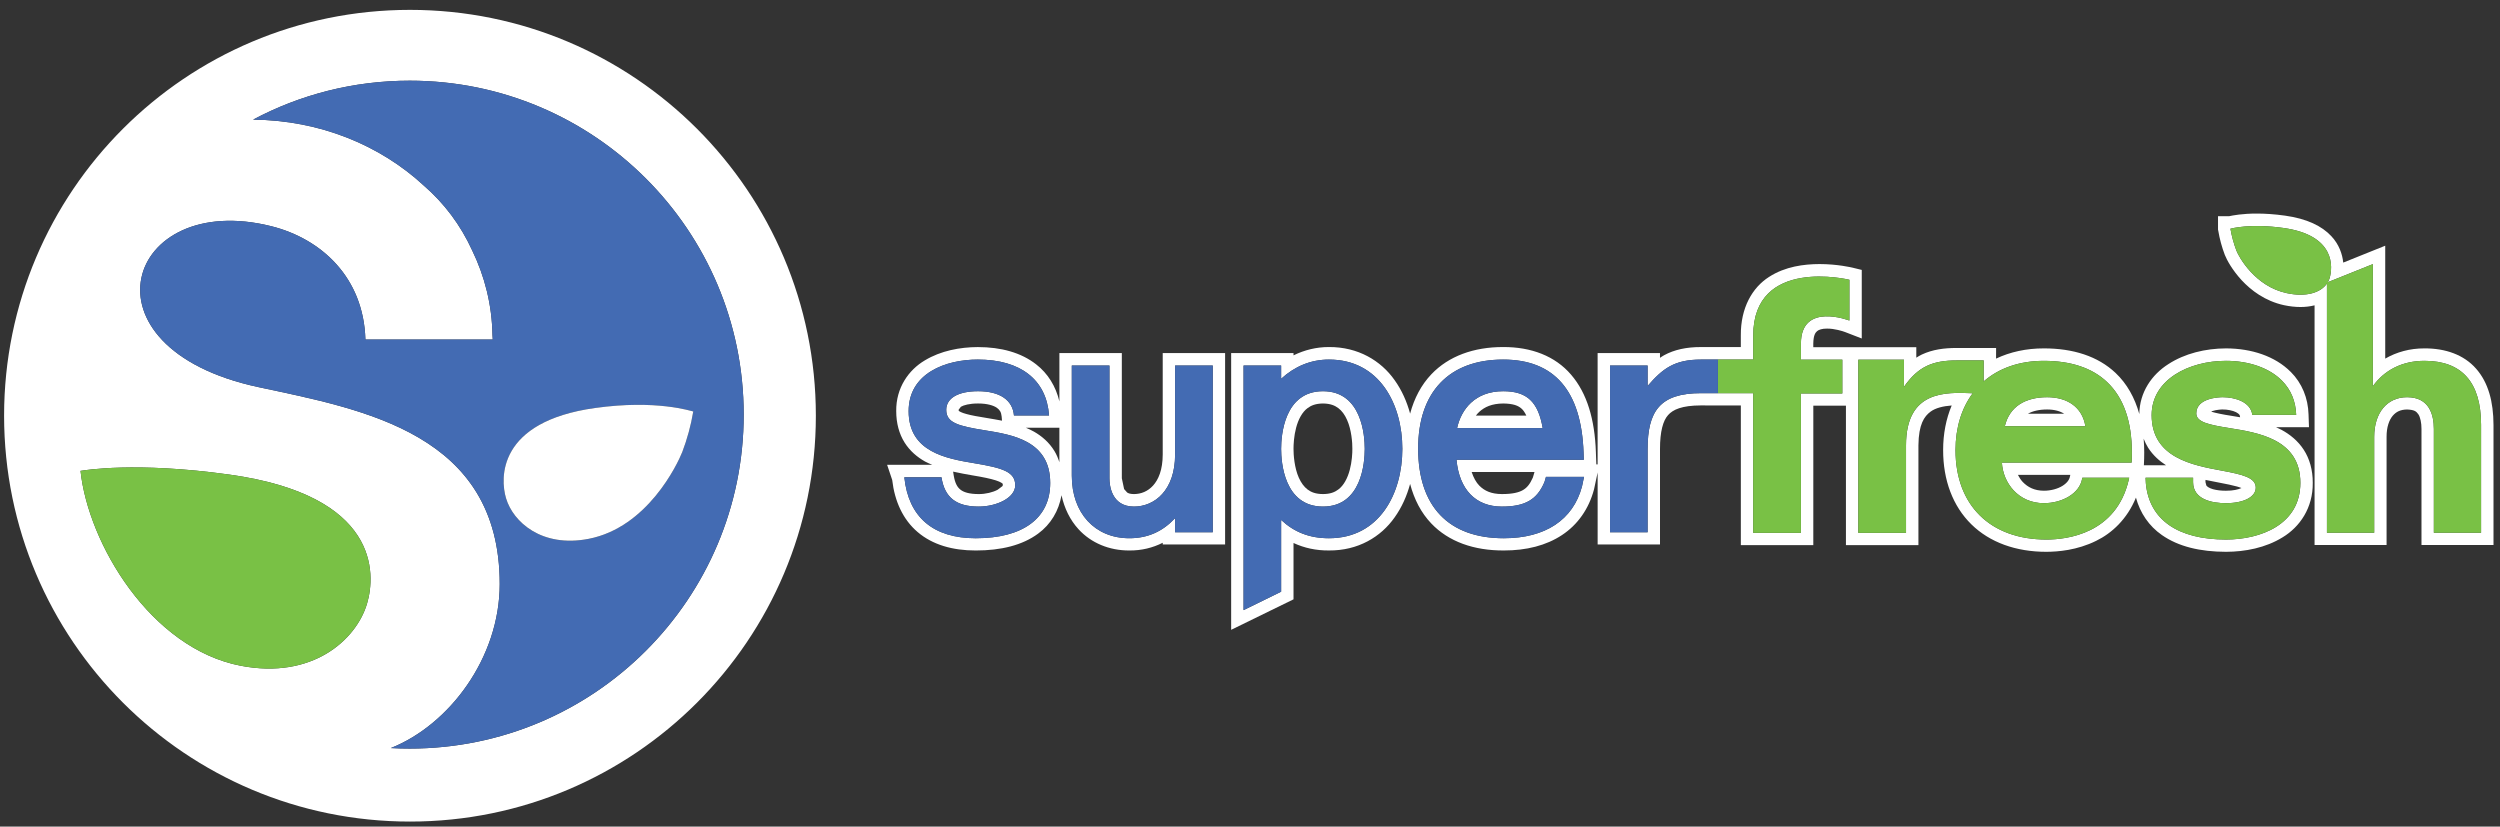 <?xml version="1.0" encoding="utf-8"?>
<!-- Generator: Adobe Illustrator 12.0.1, SVG Export Plug-In  -->
<!DOCTYPE svg PUBLIC "-//W3C//DTD SVG 1.1//EN" "http://www.w3.org/Graphics/SVG/1.1/DTD/svg11.dtd">
<svg  version="1.1" xmlns="http://www.w3.org/2000/svg" xmlns:xlink="http://www.w3.org/1999/xlink" xmlns:a="http://ns.adobe.com/AdobeSVGViewerExtensions/3.0/"
	 width="248" height="82" viewBox="-0.406 -0.979 248 82" enable-background="new -0.406 -0.979 248 82" xml:space="preserve">
<rect x="-0.406" y="-0.979" width="248" height="82" fill="#333333" stroke="none"/>
<defs>
</defs>
<path fill="none" d="M150.545,39.57c-0.339-0.311-0.824-0.509-1.836-0.523c-1.145,0.014-1.836,0.349-2.358,0.817
	c-0.128,0.117-0.244,0.247-0.351,0.386h5.007C150.862,39.94,150.705,39.716,150.545,39.57z"/>
<path fill="none" d="M221.409,39.908c-0.325-0.164-0.872-0.273-1.326-0.267c-0.062-0.007-0.632,0.021-1.022,0.157l-0.117,0.06
	c0.413,0.124,1.119,0.279,1.987,0.408c0.276,0.046,0.574,0.094,0.88,0.146l-0.012-0.098C221.775,40.178,221.748,40.1,221.409,39.908
	z"/>
<path fill="none" d="M132.357,39.508c-0.359-0.27-0.797-0.451-1.524-0.461c-0.731,0.01-1.169,0.191-1.531,0.461
	c-0.536,0.393-0.919,1.128-1.135,1.948c-0.216,0.813-0.257,1.65-0.257,2.085c-0.003,0.581,0.082,1.884,0.527,2.871
	c0.222,0.492,0.509,0.896,0.864,1.165c0.362,0.271,0.8,0.451,1.531,0.455c0.728-0.004,1.165-0.185,1.524-0.455
	c0.537-0.393,0.92-1.131,1.135-1.947c0.215-0.814,0.26-1.654,0.256-2.089c0.008-0.577-0.082-1.88-0.525-2.864
	C133.004,40.178,132.713,39.775,132.357,39.508z"/>
<path fill="none" d="M200.248,46.83c0.503,0.523,1.159,0.868,2.096,0.871c0.68,0.004,1.367-0.184,1.839-0.475
	c0.479-0.301,0.697-0.625,0.752-0.943l0.007-0.023l0.004-0.021l0.017-0.085l0.006-0.027h-5.196
	C199.901,46.381,200.055,46.625,200.248,46.83z"/>
<path fill="none" d="M98.373,46.672c-0.516-0.167-1.302-0.328-2.314-0.495c-0.583-0.102-1.24-0.218-1.916-0.371l0.056,0.363
	c0.137,0.82,0.373,1.187,0.673,1.426c0.301,0.242,0.844,0.438,1.812,0.438c0.677,0.007,1.422-0.178,1.883-0.434l0.455-0.342
	l0.055-0.104l-0.017-0.143C99.06,47.003,98.899,46.836,98.373,46.672z"/>
<path fill="none" d="M202.672,39.642c-0.814,0-1.453,0.163-1.914,0.424h3.606C203.96,39.809,203.395,39.642,202.672,39.642z"/>
<path fill="none" d="M98.472,39.467c-0.325-0.222-0.94-0.42-1.853-0.42c-0.848-0.003-1.446,0.167-1.702,0.325l-0.229,0.297
	l0.01,0.103l0.007,0.003c0.034,0.044,0.284,0.191,0.762,0.318c0.472,0.133,1.155,0.256,2.017,0.393
	c0.465,0.078,0.977,0.16,1.509,0.266l-0.036-0.42C98.902,39.884,98.783,39.7,98.472,39.467z"/>
<path fill="none" d="M146.337,47.192c0.526,0.533,1.196,0.834,2.239,0.841c1.042,0.004,1.688-0.157,2.095-0.396
	c0.39-0.23,0.68-0.557,0.982-1.238l0.125-0.42l0.038-0.133h-6.234C145.771,46.418,146.027,46.875,146.337,47.192z"/>
<path fill="none" d="M104.686,41.453h-3.324c0.271,0.115,0.539,0.239,0.802,0.387c0.776,0.441,1.511,1.066,2.034,1.928
	c0.205,0.335,0.36,0.711,0.489,1.106V41.453z"/>
<path fill="none" d="M219.721,46.894c-0.413-0.078-0.871-0.167-1.344-0.267v0.22l0.086,0.334c0.064,0.1,0.273,0.257,0.652,0.366
	c0.373,0.106,0.858,0.157,1.289,0.153c0.714,0.008,1.262-0.129,1.541-0.268c-0.113-0.047-0.251-0.099-0.43-0.148
	C221.074,47.158,220.455,47.035,219.721,46.894z"/>
<path fill="none" d="M212.687,43.432c-0.176-0.275-0.318-0.579-0.443-0.895c0.036,0.444,0.059,0.898,0.058,1.366
	c0.002,0.424-0.015,0.848-0.034,1.271h0.064h2.137C213.791,44.738,213.161,44.175,212.687,43.432z"/>
<path fill="#FFFFFF" d="M40.264,0C18.026,0.003,0.003,18.023,0,40.26c0.003,22.233,18.026,40.261,40.264,40.261
	S80.527,62.494,80.527,40.26C80.527,18.023,62.501,0.003,40.264,0z M73.37,40.151c0,18.296-14.834,33.13-33.13,33.13
	c-0.629,0-1.258-0.017-1.876-0.051c5.787-2.301,10.801-8.941,10.801-16.276c0-14.94-13.511-17.295-23.933-19.53
	C6.952,33.506,12.103,17.842,26.51,21.461c4.956,1.244,9.157,5.076,9.334,11.242h12.633l-0.003-0.031l-0.027-0.407
	c-0.048-2.991-0.762-5.831-2.017-8.415c-1.148-2.505-2.765-4.666-4.816-6.439c-4.307-3.979-10.288-6.467-16.916-6.521
	c4.635-2.468,9.926-3.866,15.542-3.866C58.536,7.024,73.37,21.858,73.37,40.151z M36.001,58.912
	c-1.077,3.6-5.435,7.523-12.527,6.152C14.53,63.341,8.35,52.951,7.581,45.732H7.578v-0.01l0.021,0.007
	c0.335-0.055,5.435-0.933,14.769,0.372C37.167,48.169,36.907,55.884,36.001,58.912z"/>
<path fill="#FFFFFF" d="M206.463,41.302c-0.312-1.931-1.836-2.877-3.791-2.877c-2.105,0-3.719,0.875-4.201,2.877H206.463z
	 M202.672,39.642c0.723,0,1.288,0.167,1.692,0.424h-3.606C201.219,39.805,201.857,39.642,202.672,39.642z"/>
<path fill="#FFFFFF" d="M225.921,41.662c-0.18-0.096-0.363-0.182-0.547-0.264h3.271l-0.044-1.268
	c-0.044-1.603-0.643-3.1-1.767-4.221l-0.002,0.002c-1.556-1.558-3.882-2.323-6.418-2.33c-2.037,0.007-4.088,0.499-5.731,1.569
	c-1.619,1.03-2.845,2.77-2.868,4.945c-0.451-1.616-1.22-3.002-2.354-4.077c-1.761-1.665-4.225-2.44-7.116-2.437
	c-1.742-0.002-3.348,0.352-4.741,1.015l0.004-1.056h-3.899c-1.252,0-2.403,0.15-3.473,0.653c-0.188,0.088-0.365,0.2-0.544,0.309
	v-1.037h-6.114v-0.003h-4.105v-0.366c0.018-0.861,0.223-1.083,0.379-1.224c0.164-0.147,0.517-0.26,0.988-0.253
	c0.738-0.01,1.6,0.267,1.746,0.328l0.024,0.007l1.671,0.646v-6.802l-0.936-0.229c-0.063-0.01-1.446-0.349-3.254-0.352
	c-1.528,0.007-3.395,0.229-5.012,1.278c-1.637,1.042-2.822,3.042-2.795,5.824v1.131h-1.043h-2.495h-0.071h-0.339
	c-1.452-0.003-2.652,0.26-3.667,0.813c-0.143,0.078-0.271,0.17-0.404,0.256v-0.475h-6.186v11.047h-0.128l-0.02-0.516l-0.024-0.705
	c-0.112-3.229-0.867-5.827-2.457-7.676c-1.586-1.856-3.965-2.758-6.74-2.745c-2.916-0.007-5.407,0.899-7.116,2.693
	c-1.009,1.057-1.706,2.385-2.115,3.911c-0.322-1.188-0.822-2.317-1.532-3.313c-1.363-1.945-3.64-3.309-6.521-3.292
	c-1.249-0.002-2.435,0.295-3.514,0.825v-0.23h-6.186v27.457l6.186-3.025v-5.589c1.058,0.493,2.236,0.754,3.514,0.742
	c2.885,0.024,5.158-1.343,6.521-3.288c0.71-0.995,1.21-2.125,1.532-3.313c0.404,1.537,1.094,2.869,2.102,3.925
	c1.72,1.805,4.228,2.69,7.194,2.677c2.236,0.003,4.201-0.492,5.767-1.528c1.565-1.028,2.669-2.607,3.175-4.518l0.008-0.024
	l0.006-0.034l0.35-1.638v7.147h6.186v-9.465c-0.003-1.756,0.309-2.826,0.801-3.37c0.479-0.543,1.359-0.954,3.26-0.96h0.011h0.03
	h0.38v0.007h3.538v13.853h7.188V39.266h3.236v13.835h7.191v-9.912c0.024-2.081,0.574-2.864,1.203-3.332
	c0.493-0.365,1.244-0.55,2.097-0.612c-0.553,1.32-0.851,2.811-0.849,4.423c-0.004,2.988,0.964,5.564,2.796,7.363
	c1.821,1.794,4.43,2.734,7.454,2.73c1.132-0.007,3.032-0.15,4.926-1.087c1.556-0.755,3.076-2.147,3.951-4.291
	c0.41,1.525,1.293,2.824,2.574,3.714c1.637,1.145,3.797,1.66,6.363,1.664c1.877-0.007,3.914-0.387,5.613-1.439
	c1.705-1.028,3.018-2.922,2.99-5.406c0.004-1.279-0.318-2.396-0.896-3.281C227.548,42.749,226.755,42.113,225.921,41.662z
	 M151.778,45.978l-0.125,0.42c-0.303,0.682-0.593,1.008-0.982,1.238c-0.407,0.239-1.053,0.4-2.095,0.396
	c-1.043-0.007-1.713-0.308-2.239-0.841c-0.31-0.317-0.565-0.773-0.755-1.347h6.234L151.778,45.978z M131.424,52.415
	c-1.934,0-3.448-0.608-4.74-1.815v7.109v0.008l-3.729,1.828v-0.007V35.28h3.729v1.309v0.007c1.336-1.227,2.946-1.907,4.74-1.907
	c5.028,0,7.284,4.45,7.284,8.859C138.708,47.96,136.452,52.415,131.424,52.415z M156.529,47.277
	c-0.885,3.313-3.641,5.138-7.756,5.138c-5.482,0-8.5-3.161-8.5-8.9c0-5.605,3.072-8.825,8.436-8.825
	c5.079,0,7.762,3.104,7.975,9.232l0.023,0.711h-12.629c0.276,2.942,1.893,4.641,4.498,4.641c2.311,0,3.492-0.687,4.23-2.439
	l0.147-0.506h3.776L156.529,47.277z M220.931,40.267c-0.868-0.129-1.574-0.285-1.987-0.408l0.117-0.06
	c0.391-0.137,0.961-0.164,1.022-0.157c0.454-0.007,1.001,0.103,1.326,0.267c0.339,0.191,0.366,0.27,0.39,0.407l0.012,0.098
	C221.505,40.361,221.207,40.313,220.931,40.267z M204.962,46.153l-0.017,0.085l-0.004,0.021l-0.007,0.023
	c-0.055,0.318-0.273,0.643-0.752,0.943c-0.472,0.291-1.159,0.479-1.839,0.475c-0.937-0.003-1.593-0.348-2.096-0.871
	c-0.193-0.205-0.347-0.448-0.477-0.704h5.196L204.962,46.153z M182.352,38.042v0.01h-4.104v13.822v0.007h-4.737v-0.007V38.028
	h-3.537v-0.003h-1.638c-4.108-0.007-5.298,1.818-5.298,5.561v8.228v0.007h-3.729v-0.007V35.28h3.729v2.013v0.014
	c1.49-1.723,2.656-2.618,5.298-2.618h0.339h1.299h0.041h3.496v-0.007v-2.355c0-7.878,9.543-5.554,9.543-5.554v4.037v0.01
	c0,0-4.806-1.87-4.806,2.283v1.589v0.007h4.104V38.042z M210.766,46.621c-1.244,5.346-6.125,5.924-8.166,5.924
	c-5.561,0-9.02-3.397-9.02-8.866c0-2.258,0.611-4.174,1.706-5.646c-2.733-0.119-6.614-0.261-6.614,5.167v8.675v0.007h-4.734v-0.007
	V34.703h4.529v2.687v0.007c1.432-2.068,2.926-2.622,5.24-2.622h2.669l-0.007,2.087c1.498-1.309,3.535-2.046,5.975-2.046
	c2.687,0,4.799,0.708,6.271,2.102c1.635,1.545,2.461,3.896,2.461,6.993l-0.01,0.656l-0.014,0.342h-12.869
	c0.106,2.01,1.627,4.026,4.16,4.026c1.784,0,3.545-0.934,3.801-2.438l0.018-0.085h4.648L210.766,46.621z M212.267,45.175
	c0.02-0.424,0.036-0.848,0.034-1.271c0.001-0.468-0.021-0.922-0.058-1.366c0.125,0.315,0.268,0.619,0.443,0.895
	c0.475,0.743,1.104,1.306,1.781,1.743h-2.137H212.267z M220.404,47.701c-0.431,0.004-0.916-0.047-1.289-0.153
	c-0.379-0.109-0.588-0.267-0.652-0.366l-0.086-0.334v-0.22c0.473,0.1,0.931,0.188,1.344,0.267c0.734,0.141,1.354,0.264,1.795,0.391
	c0.179,0.05,0.316,0.102,0.43,0.148C221.666,47.572,221.118,47.708,220.404,47.701z M220.414,52.544
	c-4.805,0-7.629-1.986-7.953-5.588l-0.027-0.544h4.717v0.435v0.006c0,1.723,1.887,2.082,3.254,2.082c1.771,0,2.96-0.619,2.96-1.538
	c0-1.005-1.302-1.302-3.418-1.698c-2.806-0.527-6.911-1.252-6.911-5.497c0-3.534,3.715-5.387,7.379-5.387
	c2.291,0,4.311,0.718,5.548,1.965c0.899,0.909,1.367,2.054,1.415,3.397h-4.357c-0.15-1.285-1.717-1.753-2.937-1.753
	c-0.267,0-2.618,0.044-2.618,1.606c0,0.861,1.234,1.125,3.268,1.453c2.867,0.461,7.059,1.101,7.059,5.438
	C227.791,51.075,223.815,52.544,220.414,52.544z"/>
<path fill="#FFFFFF" d="M245.226,35.598c-1.214-1.388-3.046-2.027-5.127-2.017c-1.437-0.006-2.761,0.361-3.89,1.014v-11.2
	l-4.166,1.675c-0.085-0.827-0.404-1.798-1.187-2.628c-0.936-1.004-2.421-1.729-4.587-2.03v0c-1.07-0.15-2.003-0.205-2.789-0.205
	c-1.426-0.006-2.411,0.186-2.753,0.26h-1.106v1.336l0.024,0.103c0.14,0.834,0.358,1.63,0.649,2.396l0.004,0.007l0.003,0.01
	c0.205,0.506,0.711,1.453,1.654,2.488c0.94,1.012,2.327,2.078,4.214,2.488c0.568,0.12,1.115,0.181,1.638,0.181
	c0.487,0,0.953-0.057,1.392-0.167v23.777h7.143V42.355c-0.003-0.984,0.264-1.674,0.605-2.084c0.352-0.407,0.756-0.615,1.429-0.629
	c0.779,0.034,0.905,0.202,1.118,0.475c0.194,0.287,0.317,0.868,0.311,1.463v11.508h7.144V41.173
	C246.945,38.89,246.439,36.976,245.226,35.598z M245.718,51.861v0.007h-4.687v-0.007V41.586c0-1.442-0.461-3.162-2.655-3.162
	c-1.982,0-3.261,1.545-3.261,3.938v9.498v0.007h-4.689v-0.007V27.149c-0.629,0.92-2.084,1.365-3.996,0.95
	c-3.134-0.673-4.727-3.565-4.986-4.221c-0.264-0.694-0.461-1.418-0.592-2.17v-0.003l0.008,0.003
	c0.115-0.024,1.955-0.533,5.239-0.075c5.216,0.728,4.908,3.924,4.591,4.987c-0.041,0.14-0.104,0.27-0.175,0.395l4.468-1.793v12.106
	v0.007c1.121-1.586,2.908-2.519,5.116-2.519c3.729,0,5.619,2.143,5.619,6.368V51.861z"/>
<path fill="#FFFFFF" d="M114.936,34.046v10.053c-0.003,1.555-0.434,2.512-0.96,3.093c-0.53,0.581-1.193,0.837-1.89,0.841
	c-0.376,0-0.554-0.075-0.677-0.154l-0.304-0.342l-0.226-1.069V34.046h-6.193v4.795c-0.354-1.486-1.136-2.77-2.304-3.674
	c-1.487-1.166-3.476-1.716-5.793-1.716c-1.753,0.007-3.657,0.355-5.257,1.323c-1.6,0.947-2.857,2.714-2.833,5.024
	c0,1.203,0.291,2.259,0.82,3.107c0.53,0.852,1.265,1.463,2.041,1.9c0.232,0.129,0.474,0.221,0.712,0.324h-4.476l0.505,1.506
	c0.247,2.134,1.079,3.939,2.523,5.166c1.473,1.258,3.462,1.832,5.763,1.829c2.516,0,4.625-0.52,6.187-1.671
	c1.251-0.912,2.054-2.262,2.323-3.811c0.283,1.304,0.851,2.463,1.69,3.376c1.237,1.351,3.035,2.116,5.042,2.105
	c1.199,0.012,2.313-0.264,3.309-0.767v0.172h6.187v-18.99h-1.569H114.936z M99.022,47.257l-0.455,0.342
	c-0.461,0.256-1.207,0.44-1.883,0.434c-0.967,0-1.511-0.195-1.812-0.438c-0.301-0.239-0.537-0.605-0.673-1.426l-0.056-0.363
	c0.675,0.153,1.333,0.27,1.916,0.371c1.012,0.167,1.798,0.328,2.314,0.495c0.526,0.164,0.687,0.331,0.687,0.339l0.017,0.143
	L99.022,47.257z M96.387,52.415c-4.218,0-6.668-2.089-7.082-6.036l-0.003-0.01h3.688c0.311,1.999,1.453,2.904,3.695,2.904
	c1.747,0,3.62-0.851,3.62-2.111c0-1.357-1.295-1.723-4.04-2.185c-2.755-0.462-6.535-1.097-6.535-5.168c0-3.78,3.695-5.12,6.86-5.12
	c4.259,0,6.822,2.017,7.072,5.547h-3.483c-0.126-1.528-1.405-2.406-3.558-2.406c-1.979,0-3.158,0.69-3.158,1.846
	c0,1.282,1.166,1.603,3.828,2.031c2.731,0.44,6.487,1.035,6.487,5.229C103.776,50.416,101.083,52.415,96.387,52.415z M97.484,40.486
	c-0.861-0.137-1.545-0.26-2.017-0.393c-0.479-0.126-0.728-0.273-0.762-0.318l-0.007-0.003l-0.01-0.103l0.229-0.297
	c0.256-0.157,0.854-0.328,1.702-0.325c0.913,0,1.528,0.198,1.853,0.42c0.311,0.232,0.431,0.417,0.485,0.865l0.036,0.42
	C98.461,40.646,97.949,40.564,97.484,40.486z M102.163,41.839c-0.263-0.147-0.531-0.271-0.802-0.387h3.324v3.421
	c-0.128-0.396-0.284-0.771-0.489-1.106C103.674,42.906,102.939,42.281,102.163,41.839z M119.899,36.497v15.316v0.007h-3.736v-0.007
	v-1.395c-1.21,1.31-2.69,1.996-4.536,1.996c-3.418,0-5.711-2.491-5.711-6.204v-0.006V35.28h3.736v11.187v0.007
	c0,0.656,0.178,2.799,2.434,2.799c2.03,0,4.078-1.6,4.078-5.164v-0.01V35.28h3.391h0.345V36.497z"/>
<path fill="#FFFFFF" d="M130.833,37.83c-3.849,0-4.149,4.378-4.149,5.718c0,1.347,0.301,5.725,4.149,5.725
	c3.842,0,4.143-4.378,4.143-5.725C134.976,42.208,134.675,37.83,130.833,37.83z M133.492,45.63
	c-0.215,0.816-0.598,1.555-1.135,1.947c-0.359,0.271-0.797,0.451-1.524,0.455c-0.731-0.004-1.169-0.185-1.531-0.455
	c-0.355-0.27-0.643-0.673-0.864-1.165c-0.445-0.987-0.53-2.29-0.527-2.871c0-0.435,0.041-1.271,0.257-2.085
	c0.216-0.82,0.599-1.555,1.135-1.948c0.362-0.27,0.8-0.451,1.531-0.461c0.728,0.01,1.165,0.191,1.524,0.461
	c0.355,0.267,0.646,0.67,0.865,1.169c0.443,0.984,0.533,2.287,0.525,2.864C133.752,43.976,133.707,44.816,133.492,45.63z"/>
<path fill="#FFFFFF" d="M152.629,41.488c-0.451-2.612-1.568-3.658-3.92-3.658c-2.813,0-4.174,1.825-4.57,3.658H152.629z
	 M146.351,39.864c0.522-0.468,1.214-0.803,2.358-0.817c1.012,0.014,1.497,0.212,1.836,0.523c0.16,0.146,0.317,0.37,0.462,0.68H146
	C146.106,40.111,146.223,39.981,146.351,39.864z"/>
<path fill="#79C145" d="M22.367,46.101c-9.334-1.305-14.434-0.427-14.769-0.372l-0.021-0.007v0.01h0.003
	c0.769,7.219,6.949,17.609,15.894,19.332c7.092,1.371,11.45-2.553,12.527-6.152C36.907,55.884,37.167,48.169,22.367,46.101z"/>
<path fill="#436BB3" d="M40.24,7.024c-5.616,0-10.907,1.398-15.542,3.866c6.627,0.055,12.609,2.543,16.916,6.521
	c2.051,1.774,3.667,3.934,4.816,6.439c1.254,2.584,1.969,5.424,2.017,8.415l0.027,0.407l0.003,0.031H35.844
	c-0.178-6.166-4.378-9.998-9.334-11.242c-14.407-3.62-19.558,12.045-1.278,15.962c10.421,2.235,23.933,4.59,23.933,19.53
	c0,7.335-5.014,13.976-10.801,16.276c0.619,0.034,1.248,0.051,1.876,0.051c18.296,0,33.13-14.834,33.13-33.13
	C73.37,21.858,58.536,7.024,40.24,7.024z M58.625,39.495c6.101-0.854,9.516,0.308,9.734,0.342l0.01-0.003l-0.003,0.003v0.003
	c-0.232,1.391-0.605,2.745-1.094,4.033c-0.485,1.214-3.449,7.473-9.293,8.604c-4.638,0.896-7.485-1.672-8.186-4.026
	C49.198,46.467,48.952,40.845,58.625,39.495z"/>
<path fill="#FFFFFF" d="M57.979,52.476c5.845-1.131,8.808-7.39,9.293-8.604c0.489-1.288,0.861-2.642,1.094-4.033v-0.003l0.003-0.003
	l-0.01,0.003c-0.219-0.034-3.633-1.196-9.734-0.342c-9.673,1.35-9.427,6.973-8.832,8.955C50.494,50.804,53.341,53.372,57.979,52.476
	z"/>
<path fill="#79C145" d="M206.162,46.413l-0.018,0.085c-0.256,1.504-2.017,2.438-3.801,2.438c-2.533,0-4.054-2.017-4.16-4.026h12.869
	l0.014-0.342l0.01-0.656c0-3.097-0.826-5.448-2.461-6.993c-1.473-1.395-3.585-2.102-6.271-2.102c-2.439,0-4.477,0.737-5.975,2.046
	l0.007-2.087h-2.669c-2.314,0-3.809,0.554-5.24,2.622v-0.007v-2.687h-4.529v17.172v0.007h4.734v-0.007V43.2
	c0-5.428,3.881-5.286,6.614-5.167c-1.095,1.472-1.706,3.388-1.706,5.646c0,5.469,3.459,8.866,9.02,8.866
	c2.041,0,6.922-0.578,8.166-5.924l0.045-0.208H206.162z M202.672,38.425c1.955,0,3.479,0.947,3.791,2.877h-7.992
	C198.953,39.3,200.566,38.425,202.672,38.425z"/>
<path fill="#79C145" d="M220.732,41.484c-2.033-0.328-3.268-0.591-3.268-1.453c0-1.562,2.352-1.606,2.618-1.606
	c1.22,0,2.786,0.468,2.937,1.753h4.357c-0.048-1.343-0.516-2.488-1.415-3.397c-1.237-1.248-3.257-1.965-5.548-1.965
	c-3.664,0-7.379,1.853-7.379,5.387c0,4.245,4.105,4.969,6.911,5.497c2.116,0.396,3.418,0.693,3.418,1.698
	c0,0.919-1.189,1.538-2.96,1.538c-1.367,0-3.254-0.359-3.254-2.082v-0.006v-0.435h-4.717l0.027,0.544
	c0.324,3.602,3.148,5.588,7.953,5.588c3.401,0,7.377-1.47,7.377-5.623C227.791,42.584,223.6,41.945,220.732,41.484z"/>
<path fill="#79C145" d="M240.099,34.815c-2.208,0-3.995,0.933-5.116,2.519v-0.007V25.221l-4.468,1.793
	c0.07-0.125,0.134-0.255,0.175-0.395c0.317-1.063,0.625-4.259-4.591-4.987c-3.284-0.458-5.124,0.051-5.239,0.075l-0.008-0.003v0.003
	c0.131,0.752,0.328,1.477,0.592,2.17c0.26,0.656,1.853,3.548,4.986,4.221c1.912,0.415,3.367-0.03,3.996-0.95v24.712v0.007h4.689
	v-0.007v-9.498c0-2.393,1.278-3.938,3.261-3.938c2.194,0,2.655,1.719,2.655,3.162v10.274v0.007h4.687v-0.007V41.183
	C245.718,36.958,243.828,34.815,240.099,34.815z"/>
<path fill="#79C145" d="M178.247,34.692v-1.589c0-4.153,4.806-2.283,4.806-2.283v-0.01v-4.037c0,0-9.543-2.324-9.543,5.554v2.355
	v0.007h-3.496v3.326v0.01h-0.041v0.003h3.537v13.846v0.007h4.737v-0.007V38.052h4.104v-0.01v-3.343h-4.104V34.692z"/>
<path fill="#436BB3" d="M116.163,35.28v8.819v0.01c0,3.564-2.047,5.164-4.078,5.164c-2.256,0-2.434-2.143-2.434-2.799v-0.007V35.28
	h-3.736v10.924v0.006c0,3.713,2.293,6.204,5.711,6.204c1.846,0,3.326-0.687,4.536-1.996v1.395v0.007h3.736v-0.007V36.497V35.28
	h-0.345H116.163z"/>
<path fill="#436BB3" d="M131.424,34.689c-1.794,0-3.404,0.68-4.74,1.907v-0.007V35.28h-3.729v24.257v0.007l3.729-1.828v-0.008
	v-7.109c1.292,1.207,2.807,1.815,4.74,1.815c5.028,0,7.284-4.454,7.284-8.866C138.708,39.139,136.452,34.689,131.424,34.689z
	 M134.976,43.548c0,1.347-0.301,5.725-4.143,5.725c-3.849,0-4.149-4.378-4.149-5.725c0-1.34,0.301-5.718,4.149-5.718
	C134.675,37.83,134.976,42.208,134.976,43.548z"/>
<path fill="#436BB3" d="M152.954,46.328l-0.147,0.506c-0.738,1.753-1.92,2.439-4.23,2.439c-2.605,0-4.222-1.698-4.498-4.641h12.629
	l-0.023-0.711c-0.213-6.129-2.896-9.232-7.975-9.232c-5.363,0-8.436,3.22-8.436,8.825c0,5.739,3.018,8.9,8.5,8.9
	c4.115,0,6.871-1.825,7.756-5.138l0.201-0.949H152.954z M148.709,37.83c2.352,0,3.469,1.046,3.92,3.658h-8.49
	C144.535,39.655,145.896,37.83,148.709,37.83z"/>
<path fill="#436BB3" d="M170.014,38.015v-3.326h-0.041h-1.299h-0.339c-2.642,0-3.808,0.896-5.298,2.618v-0.014V35.28h-3.729v16.533
	v0.007h3.729v-0.007v-8.228c0-3.742,1.189-5.567,5.298-5.561h1.638h0.041V38.015z"/>
<path fill="#436BB3" d="M97.289,41.707c-2.663-0.428-3.828-0.749-3.828-2.031c0-1.155,1.179-1.846,3.158-1.846
	c2.153,0,3.432,0.878,3.558,2.406h3.483c-0.25-3.531-2.813-5.547-7.072-5.547c-3.165,0-6.86,1.34-6.86,5.12
	c0,4.071,3.78,4.706,6.535,5.168c2.745,0.462,4.04,0.827,4.04,2.185c0,1.261-1.873,2.111-3.62,2.111
	c-2.242,0-3.384-0.905-3.695-2.904h-3.688l0.003,0.01c0.414,3.947,2.864,6.036,7.082,6.036c4.696,0,7.39-1.999,7.39-5.479
	C103.776,42.742,100.02,42.147,97.289,41.707z"/>
</svg>
